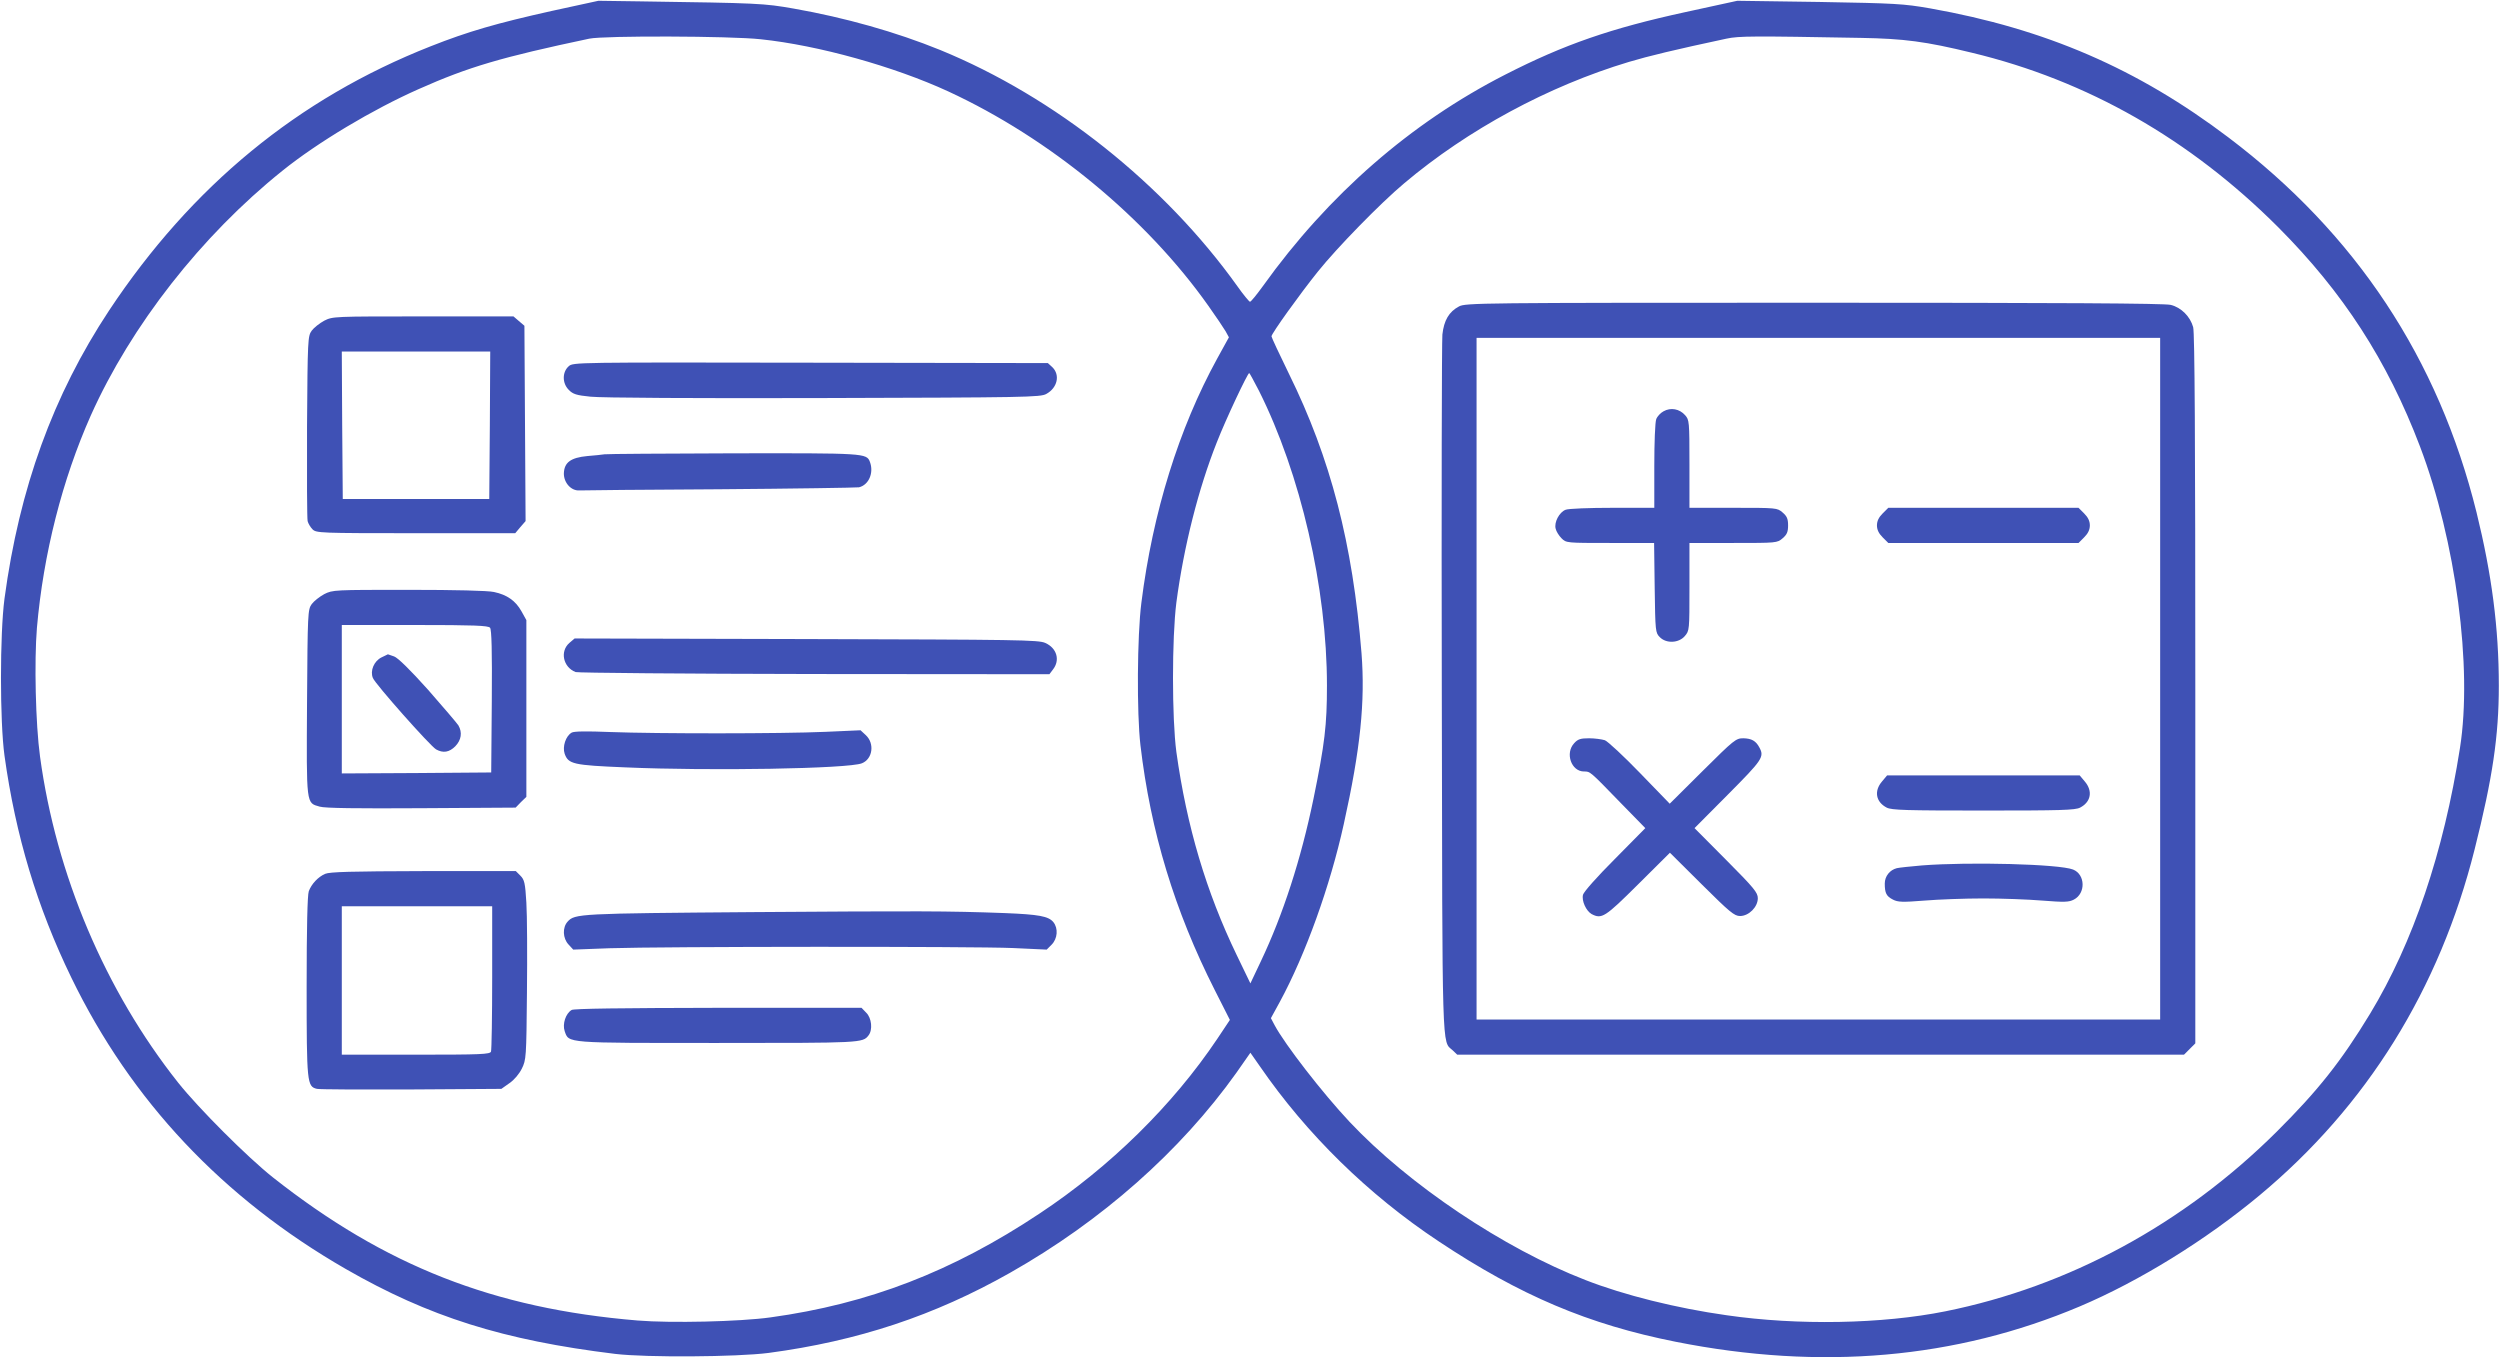 <?xml version="1.0" standalone="no"?>
<!DOCTYPE svg PUBLIC "-//W3C//DTD SVG 20010904//EN"
 "http://www.w3.org/TR/2001/REC-SVG-20010904/DTD/svg10.dtd">
<svg version="1.0" xmlns="http://www.w3.org/2000/svg"
 width="1280pt" height="695pt" viewBox="0 0 1280 695"
 preserveAspectRatio="xMidYMid meet">
<g transform="translate(0,695) scale(0.1,-0.1)"
fill="#3f51b5" stroke="none">
<path d="M2825 6894 c-282 -63 -428 -105 -620 -181 -680 -268 -1223 -715
-1646 -1352 -287 -434 -460 -911 -536 -1476 -24 -182 -24 -630 0 -804 57 -410
167 -775 342 -1136 306 -631 776 -1130 1405 -1492 426 -245 807 -365 1380
-435 158 -19 623 -16 785 5 458 61 849 191 1236 410 470 266 873 623 1159
1024 l72 103 49 -70 c239 -347 554 -656 914 -895 418 -278 767 -426 1215 -515
744 -148 1434 -87 2068 181 307 130 646 340 921 569 549 457 921 1055 1101
1771 92 365 124 581 124 839 0 293 -36 569 -114 886 -195 788 -618 1427 -1270
1920 -465 352 -936 556 -1527 661 -138 24 -176 26 -568 33 l-420 6 -266 -58
c-381 -83 -619 -165 -922 -320 -484 -247 -906 -615 -1241 -1083 -32 -44 -61
-80 -66 -80 -4 0 -34 36 -65 80 -373 522 -935 969 -1521 1209 -226 92 -488
166 -750 212 -155 27 -173 28 -787 37 l-213 3 -239 -52z m1070 -145 c295 -31
682 -139 960 -267 519 -240 1014 -648 1332 -1098 39 -55 78 -113 88 -130 l17
-31 -60 -109 c-196 -357 -330 -788 -388 -1249 -22 -172 -24 -567 -5 -730 52
-443 175 -848 380 -1253 l78 -154 -64 -96 c-228 -340 -548 -655 -910 -895
-448 -298 -877 -463 -1378 -532 -157 -22 -511 -30 -680 -16 -737 61 -1294 280
-1868 733 -130 103 -380 353 -485 485 -374 472 -625 1066 -707 1669 -23 168
-30 489 -16 659 33 379 130 760 276 1088 206 460 566 920 980 1252 181 146
464 315 699 419 256 114 424 163 873 258 75 16 722 14 878 -3z m5633 7 c221
-4 330 -18 568 -76 591 -142 1117 -442 1569 -894 331 -332 558 -682 725 -1121
184 -484 270 -1132 205 -1545 -84 -536 -240 -996 -460 -1360 -148 -244 -268
-395 -479 -605 -476 -473 -1065 -792 -1696 -919 -323 -65 -755 -73 -1120 -20
-256 36 -525 103 -722 180 -419 162 -906 489 -1208 810 -139 148 -331 396
-384 495 l-19 36 46 84 c132 244 257 592 327 909 86 387 110 628 91 875 -45
561 -158 998 -372 1432 -49 100 -89 186 -89 191 0 14 144 215 238 332 97 121
319 349 442 452 325 274 737 497 1150 621 100 30 237 63 499 119 64 14 138 14
689 4z m-3082 -1807 c213 -425 348 -1009 348 -1509 0 -202 -11 -297 -69 -580
-64 -310 -156 -593 -269 -831 l-54 -114 -70 145 c-156 323 -256 659 -309 1040
-23 173 -23 583 0 765 38 287 113 583 207 820 46 118 158 355 166 355 2 0 24
-41 50 -91z"/>
<path d="M1660 5308 c-24 -13 -53 -36 -64 -51 -20 -28 -21 -42 -24 -490 -1
-254 0 -472 3 -485 3 -12 14 -31 25 -42 19 -19 36 -20 529 -20 l509 0 26 31
27 31 -3 500 -3 500 -28 24 -28 24 -462 0 c-460 0 -463 0 -507 -22z m848 -535
l-3 -378 -375 0 -375 0 -3 378 -2 377 380 0 380 0 -2 -377z"/>
<path d="M2912 5075 c-34 -30 -34 -87 0 -121 21 -22 40 -28 111 -35 50 -6 549
-9 1194 -7 1036 3 1110 4 1140 21 57 31 72 97 31 137 l-23 21 -1215 2 c-1207
2 -1215 2 -1238 -18z"/>
<path d="M3095 4624 c-11 -2 -51 -6 -88 -9 -85 -8 -118 -33 -120 -88 -1 -48
37 -91 80 -88 15 1 339 4 718 6 380 3 700 8 713 10 50 12 77 74 56 130 -17 45
-26 45 -701 44 -351 -1 -647 -3 -658 -5z"/>
<path d="M1660 3908 c-24 -13 -53 -36 -64 -51 -20 -28 -21 -42 -24 -504 -3
-530 -5 -513 65 -533 26 -8 191 -10 520 -8 l483 3 27 28 28 27 0 453 0 452
-25 45 c-30 54 -74 85 -141 99 -31 7 -199 11 -437 11 -382 0 -388 0 -432 -22z
m849 -172 c8 -9 11 -117 9 -377 l-3 -364 -382 -3 -383 -2 0 380 0 380 374 0
c304 0 376 -3 385 -14z"/>
<path d="M1953 3584 c-38 -19 -59 -68 -44 -105 11 -30 294 -349 324 -366 36
-20 67 -15 98 16 31 32 37 71 16 107 -7 11 -77 93 -155 182 -94 105 -155 164
-174 171 -17 6 -31 11 -32 11 -1 0 -15 -8 -33 -16z"/>
<path d="M2915 3658 c-49 -43 -32 -124 32 -149 12 -4 563 -9 1224 -10 l1202
-1 18 24 c38 48 20 110 -39 136 -34 16 -142 17 -1223 20 l-1187 3 -27 -23z"/>
<path d="M2927 3199 c-31 -18 -48 -72 -36 -108 19 -53 42 -59 312 -70 432 -19
1141 -7 1210 21 55 22 66 101 20 144 l-27 25 -180 -8 c-227 -10 -863 -10
-1101 -1 -123 5 -186 4 -198 -3z"/>
<path d="M1665 2476 c-37 -16 -70 -52 -84 -89 -7 -19 -11 -187 -11 -488 0
-496 2 -512 53 -524 12 -3 229 -4 483 -3 l461 3 41 29 c25 17 50 47 64 75 22
45 23 56 26 390 2 190 1 396 -3 459 -6 102 -10 118 -31 139 l-23 23 -473 0
c-372 -1 -479 -4 -503 -14z m855 -530 c0 -200 -3 -371 -6 -380 -5 -14 -49 -16
-385 -16 l-379 0 0 380 0 380 385 0 385 0 0 -364z"/>
<path d="M3855 2280 c-893 -7 -912 -8 -949 -49 -27 -30 -25 -85 5 -117 l24
-26 185 7 c266 9 1863 10 2067 1 l172 -8 25 25 c31 31 35 84 9 116 -25 30 -74
39 -248 46 -296 11 -442 11 -1290 5z"/>
<path d="M2927 1779 c-31 -18 -48 -72 -36 -108 22 -63 -3 -61 784 -61 737 0
742 0 772 39 22 28 16 89 -12 116 l-24 25 -733 0 c-503 -1 -739 -4 -751 -11z"/>
<path d="M7470 5381 c-51 -27 -77 -71 -85 -144 -3 -34 -5 -852 -3 -1817 3
-1891 0 -1798 55 -1847 l24 -23 1860 0 1861 0 29 29 29 29 0 1814 c0 1272 -3
1825 -11 1853 -15 54 -61 101 -115 114 -30 8 -571 11 -1826 11 -1716 0 -1785
-1 -1818 -19z m3590 -1906 l0 -1745 -1750 0 -1750 0 0 1745 0 1745 1750 0
1750 0 0 -1745z"/>
<path d="M8517 4844 c-15 -8 -32 -26 -37 -40 -6 -14 -10 -122 -10 -240 l0
-214 -214 0 c-118 0 -226 -4 -240 -10 -32 -12 -60 -64 -51 -97 3 -14 17 -36
30 -49 24 -24 25 -24 249 -24 l225 0 3 -230 c3 -223 4 -230 26 -252 33 -34 97
-31 128 5 24 28 24 30 24 253 l0 224 224 0 c223 0 225 0 253 24 22 19 28 32
28 66 0 34 -6 47 -28 66 -28 24 -30 24 -253 24 l-224 0 0 224 c0 219 -1 226
-22 250 -29 33 -74 41 -111 20z"/>
<path d="M9639 4321 c-20 -20 -29 -39 -29 -61 0 -22 9 -41 29 -61 l29 -29 487
0 487 0 29 29 c20 20 29 39 29 61 0 22 -9 41 -29 61 l-29 29 -487 0 -487 0
-29 -29z"/>
<path d="M8060 3145 c-48 -51 -15 -145 50 -145 32 0 29 3 185 -158 l129 -132
-156 -158 c-92 -92 -159 -168 -163 -183 -8 -31 16 -83 44 -99 52 -27 68 -17
238 152 l163 162 163 -162 c144 -143 167 -162 196 -162 45 0 91 46 91 91 0 29
-19 52 -162 196 l-162 163 172 173 c177 178 186 192 160 240 -18 34 -40 46
-82 47 -38 0 -47 -7 -208 -167 l-169 -168 -152 157 c-84 87 -165 162 -180 168
-16 5 -52 10 -81 10 -43 0 -57 -4 -76 -25z"/>
<path d="M9636 2949 c-42 -49 -32 -105 24 -134 25 -13 99 -15 495 -15 396 0
470 2 495 15 56 29 66 85 24 134 l-26 31 -493 0 -493 0 -26 -31z"/>
<path d="M9840 2519 c-58 -5 -115 -11 -128 -14 -36 -9 -62 -41 -62 -79 0 -48
8 -65 42 -82 25 -13 48 -14 161 -5 72 6 208 11 302 11 94 0 230 -5 302 -11
113 -9 136 -8 161 5 62 32 59 129 -4 154 -71 28 -529 40 -774 21z"/>
</g>
</svg>
